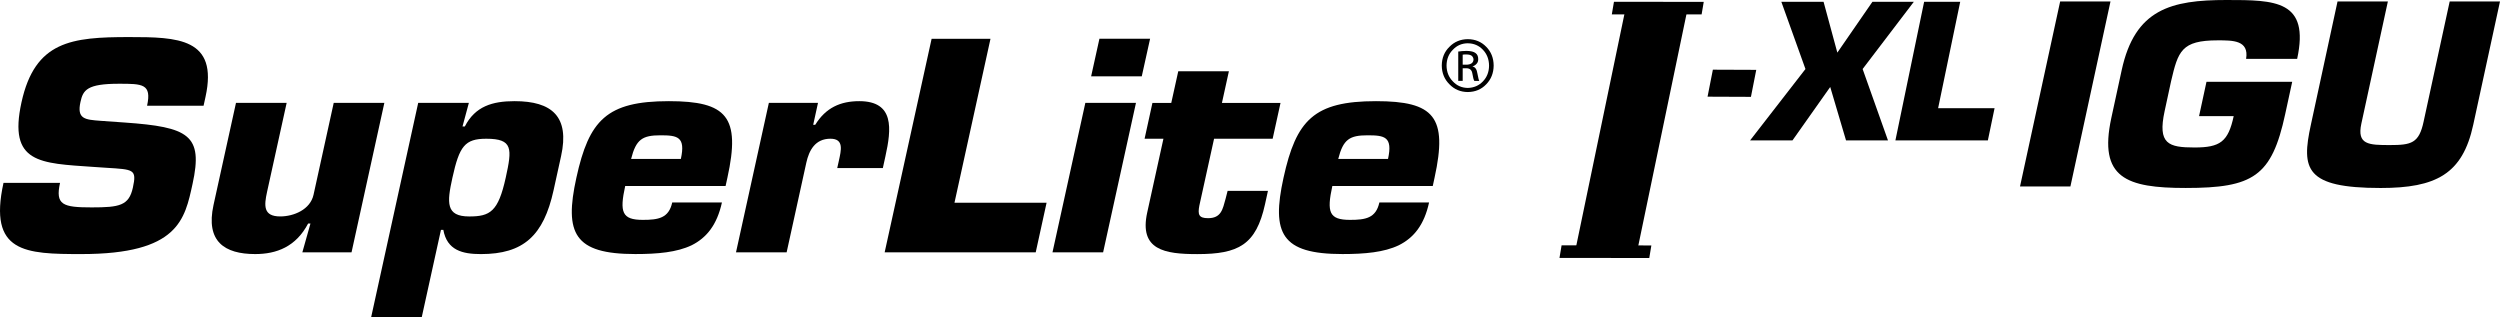 <?xml version="1.0" encoding="utf-8"?>
<!-- Generator: Adobe Illustrator 27.1.1, SVG Export Plug-In . SVG Version: 6.00 Build 0)  -->
<svg version="1.1" id="Layer_1" xmlns="http://www.w3.org/2000/svg" xmlns:xlink="http://www.w3.org/1999/xlink" x="0px" y="0px"
	 viewBox="0 0 1434.36 181.86" style="enable-background:new 0 0 1434.36 181.86;" xml:space="preserve">
<g>
	<g>
		<g>
			<path d="M1889.46-639.78c4.37,0.04,7.97,1.54,10.82,4.49c2.89,2.9,4.36,6.59,4.4,11.07c-0.05,4.43-1.51,8.12-4.4,11.07
				c-2.85,2.99-6.47,4.51-10.88,4.55c-4.3-0.05-7.89-1.56-10.78-4.55c-2.98-2.95-4.49-6.64-4.53-11.07
				c0.04-4.48,1.56-8.17,4.53-11.07c2.89-2.95,6.48-4.44,10.78-4.49H1889.46z M1889.39-637.36c-3.51,0.05-6.42,1.32-8.75,3.81
				c-2.44,2.43-3.69,5.53-3.73,9.32c0.04,3.78,1.29,6.9,3.73,9.35c2.33,2.52,5.27,3.8,8.82,3.85c3.57-0.09,6.54-1.37,8.89-3.85
				c2.37-2.45,3.59-5.55,3.63-9.28c-0.04-3.78-1.25-6.91-3.63-9.38c-2.35-2.5-5.32-3.77-8.89-3.81L1889.39-637.36L1889.39-637.36z
				 M1886.43-615.19h-2.63v-17.29c1.34-0.22,2.98-0.35,4.9-0.39c2.55,0.05,4.33,0.48,5.33,1.31c1.03,0.74,1.54,1.93,1.54,3.56
				c0,1.12-0.31,2.02-0.94,2.69c-0.63,0.74-1.41,1.24-2.34,1.51v0.13c1.53,0.29,2.47,1.69,2.82,4.2c0.46,2.49,0.82,3.91,1.08,4.27
				h-2.91c-0.4-0.59-0.8-2.06-1.18-4.42c-0.32-2.07-1.56-3.08-3.72-3.04h-1.96v7.47H1886.43z M1886.43-624.73h2.07
				c1.22,0,2.23-0.24,3.03-0.71c0.78-0.5,1.21-1.26,1.28-2.28c0-0.79-0.31-1.52-0.93-2.17c-0.67-0.59-1.79-0.88-3.38-0.88
				c-0.9,0-1.58,0.04-2.07,0.13V-624.73z"/>
		</g>
	</g>
	<g>
		<g>
			<g>
				<path d="M967.35-590.47c36.84,2.7,45.1,7.41,38.94,36.4c-4.44,20.89-7.97,41.45-63.57,41.45c-32.18,0-53.44-0.67-44.63-42.13
					h32.35c-2.79,13.14,1.64,14.49,18.15,14.49c15.84,0,21.28-1.01,23.53-11.63c2.33-10.95,0.44-10.78-15.19-11.8l-7.31-0.51
					c-30.71-2.19-48.94-2.02-41.25-38.25c7.7-36.23,28.59-38.59,61.62-38.59c27.64,0,51.12,0.51,43.71,35.39l-1.11,5.22h-32.35
					c2.76-12.97-2.64-12.97-16.12-12.97c-18.2,0-20.5,3.71-22.01,10.78c-2.15,10.11,2.67,10.45,11.45,11.12L967.35-590.47z"/>
				<path d="M1069.13-513.63l4.63-17.02h-1.35c-6.94,13.65-17.99,18.03-30.29,18.03c-17.53,0-28.42-7.41-23.84-28.98l12.85-60.49
					h28.98l-11.21,52.74c-1.72,8.09-2.24,14.49,7.54,14.49c7.75,0,17.2-4.04,19.07-12.81l11.57-54.43h28.98l-18.8,88.47H1069.13z"/>
				<path d="M1135.44-602.1h28.98l-3.65,13.99h1.35c5.91-11.96,15.83-15,28.46-15c21.4,0,31.6,9.1,26.62,32.52l-4.3,20.22
					c-5.73,26.96-17.29,37.75-41.55,37.75c-10.62,0-19.42-2.19-21.56-14.32h-1.35l-10.96,51.56h-28.98L1135.44-602.1z
					 M1155.01-557.78c-3.15,14.83-3.86,22.92,9.62,22.92c11.96,0,16.62-2.87,20.88-22.92c3.65-17.19,4.23-23.09-11.1-23.09
					C1162.1-580.87,1158.98-576.49,1155.01-557.78z"/>
				<path d="M1309.27-543.12c-2.83,13.31-8.82,20.89-17.34,25.28c-8.48,4.21-19.48,5.22-32.28,5.22
					c-34.88,0-40.73-12.13-33.71-45.16c7.23-34.04,17.38-45.33,52.94-45.33c33.2,0,41.17,9.27,33.51,45.33l-1.04,4.89h-57.46
					c-3.29,15.5-1.9,20.05,10.06,20.05c8.93,0,14.87-1.01,16.84-10.28H1309.27z M1285.76-568.91c2.79-13.14-1.92-13.99-11.69-13.99
					c-10.28,0-13.98,2.36-16.79,13.99H1285.76z"/>
				<path d="M1376.16-567.73c1.33-6.24,3.13-13.14-4.79-13.14c-8.76,0-12.25,6.91-13.79,14.15l-11.28,53.08h-28.98l18.8-88.47h28.14
					l-2.76,12.97h1.18c6.02-10.11,14.43-13.99,25.22-13.99c20.22,0,18.4,16.51,14.96,32.69l-1.47,6.91h-26.12L1376.16-567.73z"/>
				<path d="M1530.03-561.49l-0.79,3.71c-2.94,13.82-5.75,26.29-19.25,35.89c-13.47,9.44-27.42,9.27-42.07,9.27
					c-34.38,0-59.13-1.68-49.31-47.86l6.95-32.69c8.88-41.79,32.58-47.86,69.65-47.86c34.71,0,50.14,3.54,42.75,41.45l-1.04,4.89
					h-34.71l1.04-4.89c1.22-11.29-6.52-12.13-17.98-12.13c-19.21,0-22.32,5.9-26.15,23.93l-4.19,19.71
					c-4.01,18.88-4.71,26.12,15.51,26.12c13.99,0,20.94-1.01,24.09-15.84l0.79-3.71L1530.03-561.49L1530.03-561.49z"/>
				<path d="M1564.33-513.63h-28.98l26.85-126.38h28.98L1564.33-513.63z"/>
				<path d="M1671.86-543.12c-2.83,13.31-8.82,20.89-17.33,25.28c-8.48,4.21-19.48,5.22-32.28,5.22
					c-34.88,0-40.73-12.13-33.71-45.16c7.23-34.04,17.38-45.33,52.94-45.33c33.19,0,41.17,9.27,33.51,45.33l-1.04,4.89h-57.46
					c-3.29,15.5-1.9,20.05,10.06,20.05c8.93,0,14.88-1.01,16.85-10.28H1671.86z M1648.36-568.91c2.79-13.14-1.92-13.99-11.69-13.99
					c-10.28,0-13.98,2.36-16.79,13.99H1648.36z"/>
				<path d="M1738.99-526.78h-1.01c-4.77,12.13-18.34,14.15-28.45,14.15c-20.22,0-30.98-4.89-26.18-27.47
					c4.51-21.23,17.03-27.81,37.92-27.81c8.26,0,20.93-0.17,21.98,9.94h1.35l2.97-13.99c1.76-8.26,2.36-13.48-10.28-13.48
					c-7.25,0-12.15,1.68-13.84,9.61h-28.98c5.84-27.47,25.85-27.3,46.58-27.3c29.66,0,41.34,3.71,34.86,34.21l-11.74,55.27h-28.98
					L1738.99-526.78z M1712.5-540.93c-2.04,9.61,6.22,9.61,10.6,9.61c12.13,0,16.16-1.52,18.13-10.78
					c1.58-7.41-4.68-8.09-14.12-8.09C1720.03-550.2,1714.22-549.02,1712.5-540.93z"/>
				<path d="M1841.37-567.73c1.33-6.24,3.13-13.14-4.79-13.14c-8.76,0-12.25,6.91-13.79,14.15l-11.28,53.08h-28.98l18.8-88.47h28.14
					l-2.76,12.97h1.18c6.02-10.11,14.43-13.99,25.21-13.99c20.22,0,18.4,16.51,14.96,32.69l-1.47,6.91h-26.12L1841.37-567.73z"/>
				<path d="M2000.94-555.09h18.37l-2.69,12.64h-18.37l-6.12,28.82h-14.32l6.12-28.82h-71.11l3.61-17.02l80.64-80.55h21.91
					L2000.94-555.09z M2002.7-630.75h-0.34l-75.05,75.66h59.32L2002.7-630.75z"/>
				<path d="M2062.02-589.63h0.34c8.21-10.11,25.47-10.45,36.26-10.45c39.43,0,38.56,18.37,33.41,42.63
					c-8.42,39.6-17.78,44.82-56.03,44.82c-34.04,0-44.24-3.54-39.41-34.21l0.48-3.03h14.49l-0.9,4.21
					c-4.19,19.71,5.44,20.39,28.02,20.39c29.66,0,33.15-4.55,39.02-32.18c5.76-27.13,1.32-30-25.81-30
					c-10.28,0-27.54-2.02-32.77,11.46h-14.32l13.61-64.03h85.94l-2.69,12.64h-71.62L2062.02-589.63z"/>
				<path d="M2189.28-566.04l-2.69,12.64h-43.98l2.69-12.64H2189.28z"/>
				<path d="M2292.72-513.63h-14.32l12.35-58.14h-73.97l-12.35,58.14h-14.32l26.85-126.38h14.32l-11.81,55.61h73.97l11.82-55.61
					h14.32L2292.72-513.63z"/>
				<path d="M2329.84-604.29c7.16-33.7,23.31-36.74,54.48-36.74c27.3,0,46.76,1.18,37.94,35.56h-14.32
					c4.02-22.08-0.02-22.92-26.81-22.92c-27.97,0-32.6,3.54-36.32,21.06c-5.12,24.1,6.77,22.08,30.22,22.75
					c29.64,1.69,44.98,0.84,37.71,35.05c-7.59,35.72-24.69,36.9-56.54,36.9c-32.18,0-48.04-3.88-37.58-40.44h14.32
					c-6.25,27.8-0.85,27.8,25.94,27.8c26.96,0,34.38,0,39.64-24.77c5.12-24.1-6.52-20.05-29.22-21.91
					C2344.8-573.96,2322.75-570.93,2329.84-604.29z"/>
			</g>
		</g>
		<g>
			<path d="M2265.22-489.1h11.59c5.65,0,8.74,2.77,8.74,8.14c0,3.67-2.59,9.26-11.26,9.26h-8.74l-2.55,12.05h-3.92L2265.22-489.1z
				 M2266.25-474.99h8.86c4.21,0,6.52-2.48,6.52-5.97c0-3.64-2.23-4.83-4.83-4.83h-8.29L2266.25-474.99z"/>
			<path d="M2287.33-474.55c0.71-4.74,4.7-6.92,9.25-6.92c4.13,0,7.79,1.14,7.79,5.45c0,1.22-0.41,2.7-0.66,3.88l-1.36,5.81
				c-0.17,0.87-0.58,2.08-0.58,3.04c0,1.01,0.45,1.34,1.03,1.34c0.33,0,0.78-0.16,1.11-0.28l-0.53,2.6
				c-0.55,0.28-1.54,0.48-2.15,0.48c-1.94,0-2.98-1.13-2.77-2.99l-0.07-0.09c-1.5,1.98-3.56,3.08-7.14,3.08
				c-3.55,0-6.51-1.64-6.51-6.02c0-6.17,6.06-6.6,10.76-7.01c3.71-0.32,5.36-0.54,5.36-3.39c0-2.3-2.43-2.78-4.29-2.78
				c-2.68,0-5.32,1.07-5.75,3.81h-3.49V-474.55z M2292.09-462.25c2.71,0,4.73-0.9,5.97-2.81c1.15-1.59,1.36-3.5,1.85-5.51h-0.07
				c-1.53,0.93-4.3,1.15-6.85,1.48c-2.51,0.34-4.74,1.14-4.74,3.86C2288.24-463.24,2290.1-462.25,2292.09-462.25"/>
			<path d="M2315.31-480.96h4.24l-0.65,3.08h-4.24l-2.64,12.53c-0.04,0.51-0.13,0.9-0.13,1.41c0,1.11,1.04,1.44,2.11,1.44
				c0.7,0,1.36-0.18,2.01-0.39l-0.61,3.24c-0.82,0.15-1.65,0.24-2.47,0.24c-2.6,0-4.79-0.74-4.79-3.47c0-0.62,0.08-1.1,0.21-1.76
				l2.8-13.23h-3.59l0.66-3.08h3.59l1.31-6.32h3.51L2315.31-480.96z"/>
			<path d="M2322.87-469.25c-0.09,0.63-0.14,1.23-0.14,1.85c0,3.3,2.67,5.16,5.54,5.16c3.04,0,5.14-1.43,6.14-4.09h3.5
				c-1.12,4.69-4.98,7.17-9.64,7.17c-7.06,0-9.05-4.86-9.05-8.54c0-8.2,5.12-13.77,10.98-13.77c6.27,0,9.04,3.43,9.04,9.46
				c0,1.1-0.21,2.18-0.34,2.76L2322.87-469.25L2322.87-469.25z M2335.73-472.35c0.25-3.01-1.11-6-4.99-6c-4.12,0-6.35,2.72-7.39,6
				H2335.73z"/>
			<path d="M2344.9-480.96h3.38l-0.68,3.2h0.09c1.77-2.39,4.66-3.72,7.59-3.72c4.01,0,5.94,1.74,5.94,5.49
				c0,0.92-0.25,2.51-0.62,4.16l-2.6,12.17h-3.51l2.73-12.46c0.16-0.78,0.5-2.57,0.5-3.29c0-2.04-1.66-2.97-3.72-2.97
				c-1.94,0-3.96,1.07-5.27,2.45c-1.25,1.1-1.91,2.79-2.36,4.47l-2.47,11.8h-3.51L2344.9-480.96z"/>
			<path d="M2372.29-480.96h4.24l-0.66,3.08h-4.26l-2.64,12.53c-0.04,0.51-0.12,0.9-0.12,1.41c0,1.11,1.04,1.44,2.11,1.44
				c0.7,0,1.36-0.18,2.02-0.39l-0.62,3.24c-0.82,0.15-1.65,0.24-2.47,0.24c-2.6,0-4.78-0.74-4.78-3.47c0-0.62,0.09-1.1,0.2-1.76
				l2.81-13.23h-3.59l0.67-3.08h3.58l1.31-6.32h3.52L2372.29-480.96z"/>
			<path d="M2380.94-469.25c-0.08,0.63-0.14,1.23-0.14,1.85c0,3.3,2.68,5.16,5.52,5.16c3.07,0,5.17-1.43,6.15-4.09h3.51
				c-1.13,4.69-4.99,7.17-9.66,7.17c-7.06,0-9.03-4.86-9.03-8.54c0-8.2,5.12-13.77,10.98-13.77c6.25,0,9.03,3.43,9.03,9.46
				c0,1.1-0.21,2.18-0.34,2.76L2380.94-469.25L2380.94-469.25z M2393.8-472.35c0.24-3.01-1.1-6-5-6c-4.12,0-6.35,2.72-7.39,6H2393.8
				z"/>
			<path d="M2418.19-459.64h-3.3l0.76-3.05h-0.09c-2.11,2.75-4.2,3.53-7.06,3.53c-5.44,0-8.37-3.53-8.37-8.74
				c0-6.47,4.36-13.57,11.84-13.57c2.59,0,5.8,0.9,6.63,3.78h0.08l2.27-11.4h3.45L2418.19-459.64z M2409.11-462.25
				c5.33,0,8.32-6.14,8.32-10.61c0-3.17-1.88-5.5-5.35-5.5c-5.57,0-8.45,5.76-8.45,10.46
				C2403.63-464.44,2405.27-462.25,2409.11-462.25"/>
		</g>
	</g>
</g>
<g>
	<g>
		<g>
			<g>
				<path d="M842.17,22.47c4.25,0.04,7.76,1.5,10.53,4.37c2.81,2.82,4.24,6.41,4.28,10.77c-0.04,4.31-1.47,7.9-4.28,10.77
					c-2.77,2.91-6.3,4.39-10.59,4.43c-4.18-0.04-7.68-1.52-10.49-4.43c-2.9-2.87-4.37-6.46-4.41-10.77
					c0.04-4.36,1.51-7.95,4.41-10.77c2.81-2.87,6.31-4.32,10.49-4.37H842.17z M842.1,24.83c-3.41,0.04-6.25,1.28-8.52,3.71
					c-2.38,2.37-3.59,5.39-3.63,9.07c0.04,3.68,1.26,6.71,3.63,9.1c2.27,2.45,5.13,3.7,8.58,3.74c3.48-0.09,6.36-1.34,8.65-3.74
					c2.31-2.39,3.49-5.4,3.53-9.03c-0.04-3.68-1.22-6.72-3.53-9.13c-2.29-2.43-5.17-3.67-8.65-3.71H842.1z M839.22,46.41h-2.56
					V29.58c1.3-0.21,2.9-0.34,4.77-0.38c2.48,0.04,4.21,0.47,5.19,1.28c1,0.72,1.5,1.88,1.5,3.47c0,1.09-0.3,1.96-0.92,2.62
					c-0.61,0.72-1.37,1.21-2.28,1.47v0.13c1.49,0.29,2.4,1.65,2.75,4.09c0.45,2.42,0.8,3.81,1.05,4.16h-2.83
					c-0.39-0.57-0.78-2-1.15-4.3c-0.31-2.01-1.51-3-3.62-2.96h-1.91V46.41z M839.22,37.12h2.01c1.19,0,2.17-0.23,2.95-0.69
					c0.76-0.48,1.17-1.22,1.24-2.21c0-0.77-0.3-1.48-0.91-2.12c-0.65-0.57-1.74-0.86-3.29-0.86c-0.87,0-1.54,0.04-2.01,0.13V37.12z"
					/>
			</g>
		</g>
	</g>
	<g>
		<g>
			<path d="M71.42,70.29c36.94,2.59,45.23,7.17,39.05,35.26c-4.46,20.27-7.98,40.22-63.72,40.22c-32.27,0-53.57-0.67-44.74-40.86
				h32.44c-2.81,12.71,1.62,14.08,18.19,14.08c15.89,0,21.33-1.01,23.59-11.31c2.32-10.63,0.45-10.43-15.23-11.42l-7.31-0.49
				C22.91,93.63,4.63,93.8,12.33,58.69c7.74-35.14,28.66-37.42,61.78-37.42c27.7,0,51.25,0.49,43.8,34.31l-1.11,5.07H84.39
				c2.73-12.6-2.67-12.6-16.17-12.6c-18.25,0-20.58,3.6-22.05,10.45C44,68.33,48.82,68.65,57.62,69.31L71.42,70.29z"/>
			<path d="M173.47,144.77l4.65-16.51h-1.34c-6.97,13.26-18.04,17.51-30.37,17.51c-17.57,0-28.49-7.21-23.91-28.14l12.9-58.62h29.07
				l-11.26,51.14c-1.71,7.82-2.24,14.03,7.57,14.03c7.76,0,17.23-3.92,19.11-12.44l11.58-52.73h29.05l-18.83,85.75H173.47z"/>
			<path d="M239.94,59.02h29.07l-3.65,13.54h1.34c5.93-11.6,15.87-14.52,28.54-14.52c21.43,0,31.69,8.82,26.68,31.52l-4.31,19.61
				c-5.74,26.13-17.34,36.61-41.65,36.61c-10.64,0-19.47-2.15-21.6-13.9H253l-11,49.99h-29.03L239.94,59.02z M259.57,101.98
				c-3.16,14.34-3.86,22.21,9.66,22.21c11.98,0,16.63-2.78,20.92-22.21c3.67-16.67,4.22-22.38-11.13-22.38
				C266.69,79.6,263.57,83.84,259.57,101.98"/>
			<path d="M414.2,116.18c-2.84,12.91-8.85,20.26-17.36,24.53c-8.51,4.06-19.54,5.05-32.37,5.05c-34.98,0-40.84-11.78-33.78-43.78
				c7.23-33.02,17.4-43.94,53.06-43.94c33.27,0,41.29,8.97,33.59,43.94l-1.04,4.73h-57.6c-3.28,15.01-1.9,19.44,10.09,19.44
				c8.96,0,14.91-0.98,16.89-9.97H414.2z M390.64,91.17c2.79-12.72-1.92-13.54-11.71-13.54c-10.3,0-14.01,2.28-16.83,13.54H390.64z"
				/>
			<path d="M481.27,92.33c1.32-6.06,3.13-12.74-4.82-12.74c-8.77,0-12.26,6.69-13.82,13.71l-11.3,51.46h-29.05l18.85-85.74h28.19
				l-2.75,12.57h1.17c6.06-9.8,14.46-13.55,25.27-13.55c20.28,0,18.45,16.01,14.99,31.66l-1.47,6.72h-26.17L481.27,92.33z"/>
			<polygon points="547.62,116.33 600.47,116.33 594.24,144.76 507.57,144.76 534.51,22.25 568.29,22.25 			"/>
			<path d="M632.91,144.77h-29.05l18.85-85.75h29.05L632.91,144.77z M655.08,43.8h-29.05l4.76-21.56h29.07L655.08,43.8z"/>
			<path d="M730.18,79.59h-33.61l-8.45,38.39c-0.96,5.09-0.38,7.2,5.01,7.2c7.61,0,8.4-5.24,10.04-11.11l1.17-4.57h23.14l-1.68,7.68
				c-5.14,23.34-15.25,28.61-38.88,28.61c-18.6,0-33.46-2.31-28.71-23.87l9.3-42.31h-10.81l4.5-20.57h10.81l4.01-18.15h29.05
				l-3.99,18.15h33.61L730.18,79.59z"/>
			<path d="M819.92,116.18c-2.81,12.91-8.81,20.26-17.36,24.53c-8.49,4.06-19.54,5.05-32.35,5.05c-34.98,0-40.84-11.78-33.8-43.78
				c7.25-33.02,17.42-43.94,53.06-43.94c33.29,0,41.29,8.97,33.59,43.94l-1.02,4.73h-57.62c-3.28,15.01-1.9,19.44,10.11,19.44
				c8.96,0,14.89-0.98,16.87-9.97H819.92z M796.37,91.17c2.79-12.72-1.94-13.54-11.71-13.54c-10.32,0-14.01,2.28-16.85,13.54H796.37
				z"/>
		</g>
	</g>
	<g>
		<g>
			<polygon points="938.79,146.59 903.25,146.38 932.67,4.88 968.18,5.35 			"/>
			<polygon points="976.29,8.27 924.77,8.25 926,1.03 977.51,1.07 			"/>
			<polygon points="946.26,148.02 894.74,147.99 895.95,140.77 947.46,140.82 			"/>
		</g>
		<g>
			<polygon points="1068.67,39.6 1083.22,80.56 1059.15,80.56 1050.08,49.9 1028.42,80.56 1004.1,80.56 1035.87,39.6 1022.03,1.03 
				1046.26,1.03 1054.16,30.19 1074.29,1.03 1098.05,1.03 			"/>
			<polygon points="1111.98,62.09 1144.37,62.09 1140.53,80.54 1087.48,80.54 1103.96,1.03 1124.66,1.03 			"/>
			<polygon points="1004.59,55.57 979.7,55.47 982.75,39.98 1007.64,40.08 			"/>
			<polygon points="1187.88,107 1158.97,107 1182,0.85 1210.88,0.85 			"/>
			<path d="M1288.69,33.77c1.76-10.74-7.64-10.62-16.3-10.62c-20.82,0-22.71,6.23-26.73,23.39l-3.73,17.27
				c-4.06,18.78,2.15,20.81,17.15,20.81c14.7,0,19.32-3.26,22.49-17.99h-19.87l4.26-19.7h49.18l-4.03,18.57
				c-7.73,35.78-18.39,42.35-57.06,42.35c-34.03,0-50.13-5.7-42.71-40.09l5.96-27.48C1224.88,5.22,1245.66,0,1277.41,0
				c28,0,47.86,0.12,40.57,33.77H1288.69z"/>
			<path d="M1434.36,0.83L1419,71.62c-6.1,28.29-21.39,36.24-53.11,36.24c-43.27,0-45.6-10.78-40.05-36.24l15.31-70.79h28.88
				l-15.23,70.17c-2.6,12.05,4.28,12.23,16.41,12.23c12.25,0,16.69-1.01,19.33-13.48l14.96-68.92H1434.36z"/>
		</g>
	</g>
</g>
</svg>
